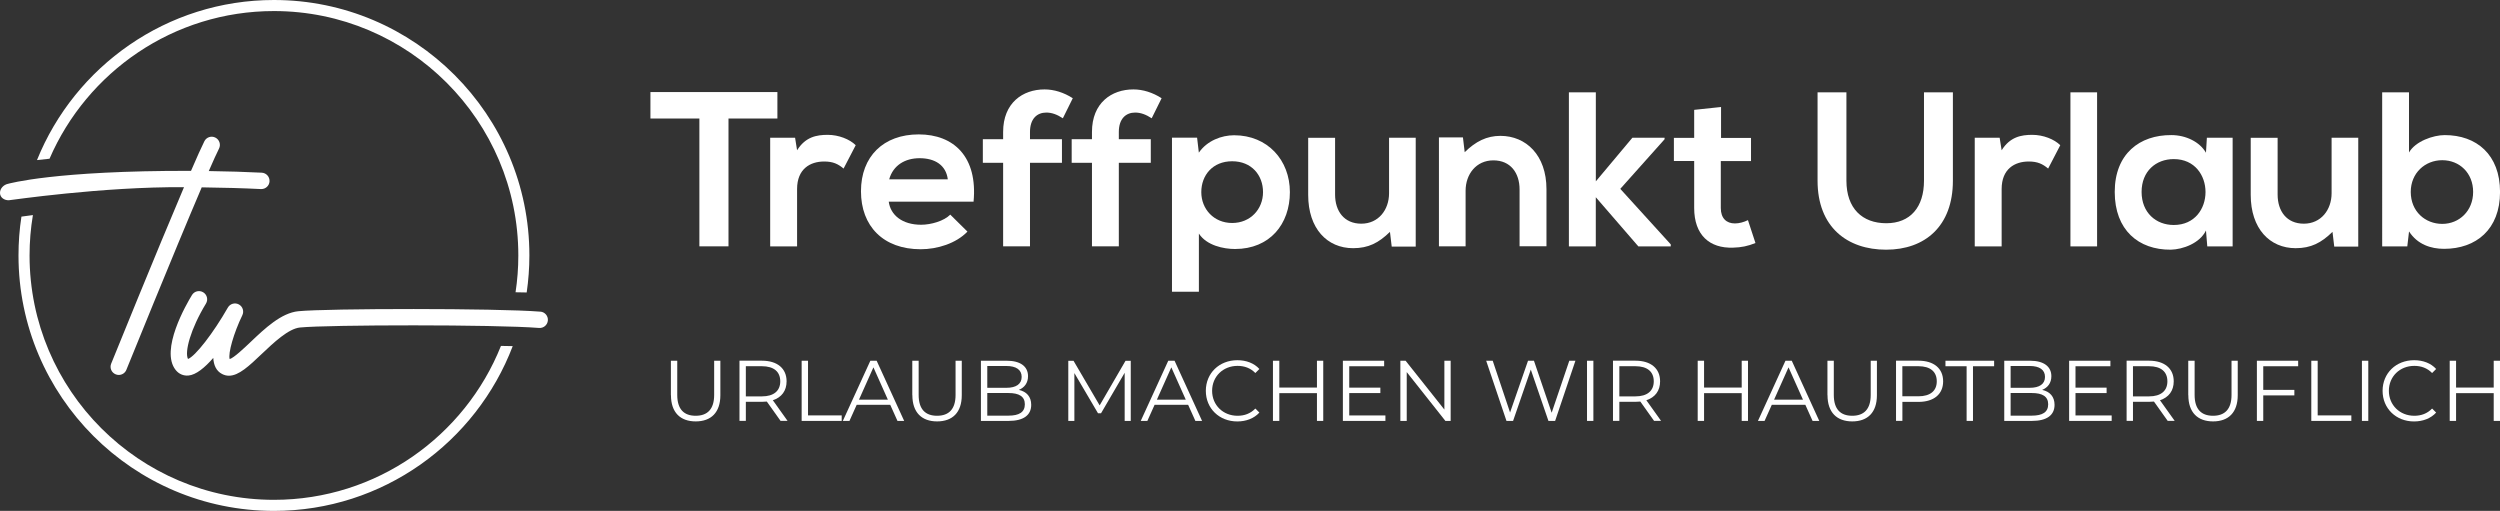 <?xml version="1.0" standalone="no"?>
<!DOCTYPE svg PUBLIC "-//W3C//DTD SVG 1.1//EN" "http://www.w3.org/Graphics/SVG/1.1/DTD/svg11.dtd">
<svg xmlns="http://www.w3.org/2000/svg" id="Ebene_2" data-name="Ebene 2" viewBox="0 0 612.36 125.13" width="612.36" height="125.13">
  <rect x="0" y="0" width="612.36" height="125.13" fill="#333333" stroke="none"/>
  <defs>
    <style>
      .cls-1 {
        fill: #fff;
        stroke-width: 0px;
      }
    </style>
  </defs>
  <g id="Layer_1" data-name="Layer 1">
    <g>
      <g>
        <path class="cls-1" d="m171.31,29.03h-11.99v-6.48h31.1v6.48h-11.98v31.31h-7.13v-31.31Z"/>
        <path class="cls-1" d="m194.75,33.73l.49,3.08c2.05-3.29,4.8-3.78,7.5-3.78s5.4,1.08,6.86,2.54l-2.97,5.72c-1.35-1.13-2.59-1.73-4.75-1.73-3.46,0-6.64,1.83-6.64,6.75v14.04h-6.59v-26.62h6.1Z"/>
        <path class="cls-1" d="m217.69,49.38c.43,3.29,3.29,5.67,7.94,5.67,2.43,0,5.61-.92,7.13-2.48l4.21,4.16c-2.81,2.92-7.4,4.32-11.45,4.32-9.18,0-14.63-5.67-14.63-14.2s5.51-13.93,14.14-13.93,14.47,5.51,13.44,16.47h-20.78Zm14.47-5.45c-.43-3.46-3.13-5.18-6.91-5.18-3.56,0-6.48,1.73-7.45,5.18h14.36Z"/>
        <path class="cls-1" d="m245.71,60.34v-20.46h-4.97v-5.78h4.97v-1.78c0-7.13,4.8-10.42,10.15-10.42,2.32,0,4.75.76,6.91,2.16l-2.43,4.91c-1.4-.92-2.7-1.4-4.05-1.4-2.27,0-4,1.51-4,4.75v1.78h7.83v5.78h-7.83v20.46h-6.59Z"/>
        <path class="cls-1" d="m267.47,60.34v-20.46h-4.97v-5.78h4.97v-1.78c0-7.13,4.8-10.42,10.15-10.42,2.32,0,4.75.76,6.91,2.16l-2.43,4.91c-1.4-.92-2.7-1.4-4.05-1.4-2.27,0-4,1.51-4,4.75v1.78h7.83v5.78h-7.83v20.46h-6.59Z"/>
        <path class="cls-1" d="m287.07,71.46v-37.74h6.15l.43,3.67c2.05-2.97,5.61-4.26,8.64-4.26,8.21,0,13.66,6.1,13.66,13.93s-4.91,13.93-13.44,13.93c-2.81,0-6.96-.86-8.85-3.78v14.25h-6.59Zm22.3-24.4c0-4.16-2.81-7.56-7.56-7.56s-7.56,3.4-7.56,7.56,3.08,7.56,7.56,7.56,7.56-3.4,7.56-7.56Z"/>
        <path class="cls-1" d="m327.02,33.73v13.93c0,4.05,2.21,7.13,6.42,7.13s6.8-3.4,6.8-7.45v-13.6h6.53v26.67h-5.88l-.43-3.62c-2.75,2.7-5.29,4-9.02,4-6.37,0-11.01-4.8-11.01-13.06v-13.98h6.59Z"/>
        <path class="cls-1" d="m372.21,60.34v-13.93c0-4.05-2.21-7.13-6.42-7.13s-6.8,3.4-6.8,7.45v13.6h-6.53v-26.67h5.88l.43,3.62c2.7-2.65,5.4-4,8.75-4,6.26,0,11.28,4.7,11.28,13.06v13.98h-6.59Z"/>
        <path class="cls-1" d="m390.89,22.61v21.81l8.96-10.69h7.88v.38l-10.85,12.15,12.36,13.6v.49h-7.94l-10.42-12.04v12.04h-6.59V22.61h6.59Z"/>
        <path class="cls-1" d="m421.56,26.22v7.56h7.34v5.67h-7.4v11.5c0,2.54,1.4,3.78,3.46,3.78,1.03,0,2.21-.32,3.19-.81l1.84,5.61c-1.89.76-3.46,1.08-5.45,1.13-5.78.22-9.56-3.08-9.56-9.72v-11.5h-4.97v-5.67h4.97v-6.86l6.59-.7Z"/>
        <path class="cls-1" d="m478.35,22.61v21.65c0,11.17-6.86,16.9-16.36,16.9s-16.79-5.51-16.79-16.9v-21.65h7.07v21.65c0,6.8,3.89,10.42,9.77,10.42s9.23-3.94,9.23-10.42v-21.65h7.07Z"/>
        <path class="cls-1" d="m489.8,33.73l.49,3.08c2.05-3.29,4.8-3.78,7.5-3.78s5.4,1.08,6.86,2.54l-2.97,5.72c-1.35-1.13-2.59-1.73-4.75-1.73-3.46,0-6.64,1.83-6.64,6.75v14.04h-6.59v-26.62h6.1Z"/>
        <path class="cls-1" d="m513.67,22.61v37.74h-6.53V22.61h6.53Z"/>
        <path class="cls-1" d="m540.55,33.73h6.32v26.62h-6.21l-.32-3.89c-1.51,3.13-5.67,4.64-8.64,4.7-7.88.05-13.71-4.8-13.71-14.14s6.1-13.98,13.87-13.93c3.56,0,6.96,1.67,8.48,4.32l.22-3.67Zm-15.98,13.28c0,5.07,3.51,8.1,7.88,8.1,10.37,0,10.37-16.14,0-16.14-4.37,0-7.88,2.97-7.88,8.04Z"/>
        <path class="cls-1" d="m557.89,33.73v13.93c0,4.05,2.21,7.13,6.42,7.13s6.8-3.4,6.8-7.45v-13.6h6.53v26.67h-5.88l-.43-3.62c-2.75,2.7-5.29,4-9.02,4-6.37,0-11.01-4.8-11.01-13.06v-13.98h6.59Z"/>
        <path class="cls-1" d="m590.07,22.61v14.74c1.57-2.75,5.94-4.26,8.75-4.26,7.77,0,13.55,4.75,13.55,13.93s-5.88,13.93-13.71,13.93c-3.24,0-6.53-1.08-8.58-4.26l-.43,3.67h-6.15V22.61h6.59Zm.43,24.4c0,4.8,3.56,7.83,7.72,7.83s7.56-3.18,7.56-7.83-3.35-7.77-7.56-7.77-7.72,3.13-7.72,7.77Z"/>
      </g>
      <g>
        <path class="cls-1" d="m164.33,96.8v-8.44h1.56v8.38c0,3.5,1.64,5.1,4.51,5.1s4.53-1.6,4.53-5.1v-8.38h1.52v8.44c0,4.23-2.27,6.42-6.04,6.42s-6.06-2.19-6.06-6.42Z"/>
        <path class="cls-1" d="m191.2,103.1l-3.37-4.74c-.38.04-.76.06-1.18.06h-3.96v4.67h-1.56v-14.74h5.52c3.75,0,6.02,1.9,6.02,5.05,0,2.32-1.22,3.94-3.37,4.63l3.6,5.05h-1.71Zm-.08-9.69c0-2.36-1.56-3.71-4.51-3.71h-3.92v7.39h3.92c2.95,0,4.51-1.37,4.51-3.69Z"/>
        <path class="cls-1" d="m196.36,88.36h1.56v13.39h8.25v1.35h-9.81v-14.74Z"/>
        <path class="cls-1" d="m218.05,99.16h-8.21l-1.77,3.94h-1.62l6.74-14.74h1.54l6.74,14.74h-1.64l-1.77-3.94Zm-.57-1.26l-3.54-7.92-3.54,7.92h7.08Z"/>
        <path class="cls-1" d="m223.46,96.8v-8.44h1.56v8.38c0,3.5,1.64,5.1,4.51,5.1s4.53-1.6,4.53-5.1v-8.38h1.52v8.44c0,4.23-2.27,6.42-6.04,6.42s-6.06-2.19-6.06-6.42Z"/>
        <path class="cls-1" d="m252.59,99.16c0,2.51-1.85,3.94-5.54,3.94h-6.78v-14.74h6.36c3.29,0,5.18,1.39,5.18,3.79,0,1.68-.91,2.8-2.25,3.35,1.89.42,3.03,1.66,3.03,3.66Zm-10.76-9.52v5.35h4.69c2.36,0,3.73-.91,3.73-2.67s-1.37-2.67-3.73-2.67h-4.69Zm9.2,9.39c0-1.92-1.41-2.76-4-2.76h-5.2v5.54h5.2c2.59,0,4-.84,4-2.78Z"/>
        <path class="cls-1" d="m276.97,88.36v14.74h-1.49v-11.79l-5.79,9.92h-.74l-5.79-9.85v11.73h-1.49v-14.74h1.28l6.4,10.93,6.34-10.93h1.29Z"/>
        <path class="cls-1" d="m291.02,99.16h-8.21l-1.77,3.94h-1.62l6.74-14.74h1.54l6.74,14.74h-1.64l-1.77-3.94Zm-.57-1.26l-3.54-7.92-3.54,7.92h7.08Z"/>
        <path class="cls-1" d="m295.36,95.73c0-4.32,3.28-7.5,7.73-7.5,2.15,0,4.09.72,5.39,2.15l-.99.99c-1.2-1.22-2.67-1.75-4.36-1.75-3.56,0-6.23,2.61-6.23,6.11s2.68,6.11,6.23,6.11c1.68,0,3.16-.53,4.36-1.77l.99.99c-1.31,1.43-3.24,2.17-5.41,2.17-4.42,0-7.71-3.18-7.71-7.5Z"/>
        <path class="cls-1" d="m324.12,88.36v14.74h-1.54v-6.8h-9.22v6.8h-1.56v-14.74h1.56v6.57h9.22v-6.57h1.54Z"/>
        <path class="cls-1" d="m339.35,101.75v1.35h-10.42v-14.74h10.11v1.35h-8.55v5.24h7.62v1.33h-7.62v5.48h8.86Z"/>
        <path class="cls-1" d="m355.33,88.36v14.74h-1.29l-9.47-11.96v11.96h-1.56v-14.74h1.28l9.5,11.96v-11.96h1.54Z"/>
        <path class="cls-1" d="m385.89,88.36l-4.97,14.74h-1.64l-4.32-12.57-4.34,12.57h-1.62l-4.97-14.74h1.6l4.25,12.68,4.4-12.68h1.45l4.34,12.74,4.32-12.74h1.49Z"/>
        <path class="cls-1" d="m388.73,88.36h1.56v14.74h-1.56v-14.74Z"/>
        <path class="cls-1" d="m405.16,103.1l-3.37-4.74c-.38.04-.76.06-1.18.06h-3.96v4.67h-1.56v-14.74h5.52c3.75,0,6.02,1.9,6.02,5.05,0,2.32-1.22,3.94-3.37,4.63l3.6,5.05h-1.7Zm-.08-9.69c0-2.36-1.56-3.71-4.51-3.71h-3.92v7.39h3.92c2.95,0,4.51-1.37,4.51-3.69Z"/>
        <path class="cls-1" d="m428.16,88.36v14.74h-1.54v-6.8h-9.22v6.8h-1.56v-14.74h1.56v6.57h9.22v-6.57h1.54Z"/>
        <path class="cls-1" d="m442.2,99.16h-8.21l-1.77,3.94h-1.62l6.74-14.74h1.54l6.74,14.74h-1.64l-1.77-3.94Zm-.57-1.26l-3.54-7.92-3.54,7.92h7.08Z"/>
        <path class="cls-1" d="m447.62,96.8v-8.44h1.56v8.38c0,3.5,1.64,5.1,4.51,5.1s4.53-1.6,4.53-5.1v-8.38h1.52v8.44c0,4.23-2.27,6.42-6.04,6.42s-6.06-2.19-6.06-6.42Z"/>
        <path class="cls-1" d="m475.96,93.41c0,3.14-2.27,5.03-6.02,5.03h-3.96v4.65h-1.56v-14.74h5.52c3.75,0,6.02,1.9,6.02,5.05Zm-1.56,0c0-2.36-1.56-3.71-4.51-3.71h-3.92v7.37h3.92c2.95,0,4.51-1.35,4.51-3.66Z"/>
        <path class="cls-1" d="m481.71,89.71h-5.18v-1.35h11.92v1.35h-5.18v13.39h-1.56v-13.39Z"/>
        <path class="cls-1" d="m503.25,99.16c0,2.51-1.85,3.94-5.54,3.94h-6.78v-14.74h6.36c3.28,0,5.18,1.39,5.18,3.79,0,1.68-.91,2.8-2.25,3.35,1.89.42,3.03,1.66,3.03,3.66Zm-10.76-9.52v5.35h4.69c2.36,0,3.73-.91,3.73-2.67s-1.37-2.67-3.73-2.67h-4.69Zm9.2,9.39c0-1.92-1.41-2.76-4-2.76h-5.2v5.54h5.2c2.59,0,4-.84,4-2.78Z"/>
        <path class="cls-1" d="m517.24,101.75v1.35h-10.42v-14.74h10.11v1.35h-8.55v5.24h7.62v1.33h-7.62v5.48h8.86Z"/>
        <path class="cls-1" d="m530.97,103.1l-3.37-4.74c-.38.04-.76.06-1.18.06h-3.96v4.67h-1.56v-14.74h5.52c3.75,0,6.02,1.9,6.02,5.05,0,2.32-1.22,3.94-3.37,4.63l3.6,5.05h-1.7Zm-.08-9.69c0-2.36-1.56-3.71-4.51-3.71h-3.92v7.39h3.92c2.95,0,4.51-1.37,4.51-3.69Z"/>
        <path class="cls-1" d="m536,96.8v-8.44h1.56v8.38c0,3.5,1.64,5.1,4.51,5.1s4.53-1.6,4.53-5.1v-8.38h1.52v8.44c0,4.23-2.27,6.42-6.04,6.42s-6.06-2.19-6.06-6.42Z"/>
        <path class="cls-1" d="m554.37,89.71v5.79h7.62v1.35h-7.62v6.25h-1.56v-14.74h10.11v1.35h-8.55Z"/>
        <path class="cls-1" d="m566.14,88.36h1.56v13.39h8.25v1.35h-9.81v-14.74Z"/>
        <path class="cls-1" d="m578.54,88.36h1.56v14.74h-1.56v-14.74Z"/>
        <path class="cls-1" d="m583.6,95.73c0-4.32,3.28-7.5,7.73-7.5,2.15,0,4.09.72,5.39,2.15l-.99.99c-1.2-1.22-2.67-1.75-4.36-1.75-3.56,0-6.23,2.61-6.23,6.11s2.68,6.11,6.23,6.11c1.68,0,3.16-.53,4.36-1.77l.99.99c-1.31,1.43-3.24,2.17-5.41,2.17-4.42,0-7.71-3.18-7.71-7.5Z"/>
        <path class="cls-1" d="m612.36,88.36v14.74h-1.54v-6.8h-9.22v6.8h-1.56v-14.74h1.56v6.57h9.22v-6.57h1.54Z"/>
      </g>
    </g>
    <g>
      <g>
        <path class="cls-1" d="m63.92,46.31s.07,0,.1,0c1.06,0,1.95-.83,2-1.9.06-1.11-.8-2.05-1.9-2.11-3.88-.2-8.31-.33-12.98-.4,1.07-2.46,1.94-4.38,2.51-5.51.5-.99.09-2.2-.9-2.69-.99-.5-2.2-.09-2.69.9-.71,1.42-1.86,3.98-3.27,7.25-33.48-.08-44.59,3.13-44.81,3.17C.89,45.24-.03,46.18,0,47.29s1.06,1.79,2.17,1.76c.29,0,22.92-3.35,42.9-3.2-6.8,15.98-17.26,41.8-17.84,43.23-.42,1.03.08,2.2,1.11,2.61.25.1.5.15.75.15.79,0,1.55-.47,1.86-1.25.15-.36,11.63-28.72,18.46-44.7,5.23.07,10.21.2,14.5.42Z"/>
        <path class="cls-1" d="m132.36,76.34c-10.79-.87-52.18-.81-59.27-.11-4.2.41-8.21,4.21-11.74,7.57-1.62,1.54-4.02,3.81-5.09,4.16-.44-1.38.99-6.4,3.1-10.75.47-.97.09-2.15-.87-2.65-.96-.51-2.14-.16-2.68.78-3.56,6.25-7.98,11.93-9.76,12.59-.88-1.69.61-7.34,4.4-13.57.58-.95.28-2.18-.67-2.76-.95-.58-2.18-.28-2.76.67-1.35,2.21-7.9,13.5-3.98,18.37.78.97,1.87,1.44,3.09,1.35,1.89-.15,4.05-1.95,6.11-4.32.1,1.75.71,3.2,2.16,3.94.56.29,1.11.42,1.68.42,2.42,0,4.96-2.41,8.03-5.33,2.91-2.76,6.54-6.2,9.37-6.48,6.99-.69,47.88-.75,58.56.11,1.1.09,2.07-.73,2.16-1.84.09-1.1-.73-2.07-1.84-2.16Z"/>
      </g>
      <g>
        <path class="cls-1" d="m67.1,2.71c33.01,0,59.86,26.85,59.86,59.86,0,3.06-.23,6.07-.68,9.02.91.02,1.82.04,2.73.05.43-2.96.66-5.99.66-9.07C129.67,28.07,101.6,0,67.1,0,40.85,0,18.33,16.25,9.06,39.21c.98-.11,2.02-.22,3.07-.33C21.33,17.62,42.5,2.71,67.1,2.71Z"/>
        <path class="cls-1" d="m122.71,84.72c-8.82,22.07-30.42,37.71-55.61,37.71-33.01,0-59.86-26.85-59.86-59.86,0-3.37.28-6.67.82-9.89-.9.12-1.85.25-2.81.38-.48,3.1-.72,6.28-.72,9.51,0,34.5,28.07,62.57,62.57,62.57,26.68,0,49.51-16.79,58.49-40.36-.96-.02-1.92-.04-2.88-.05Z"/>
      </g>
    </g>
  </g>
</svg>